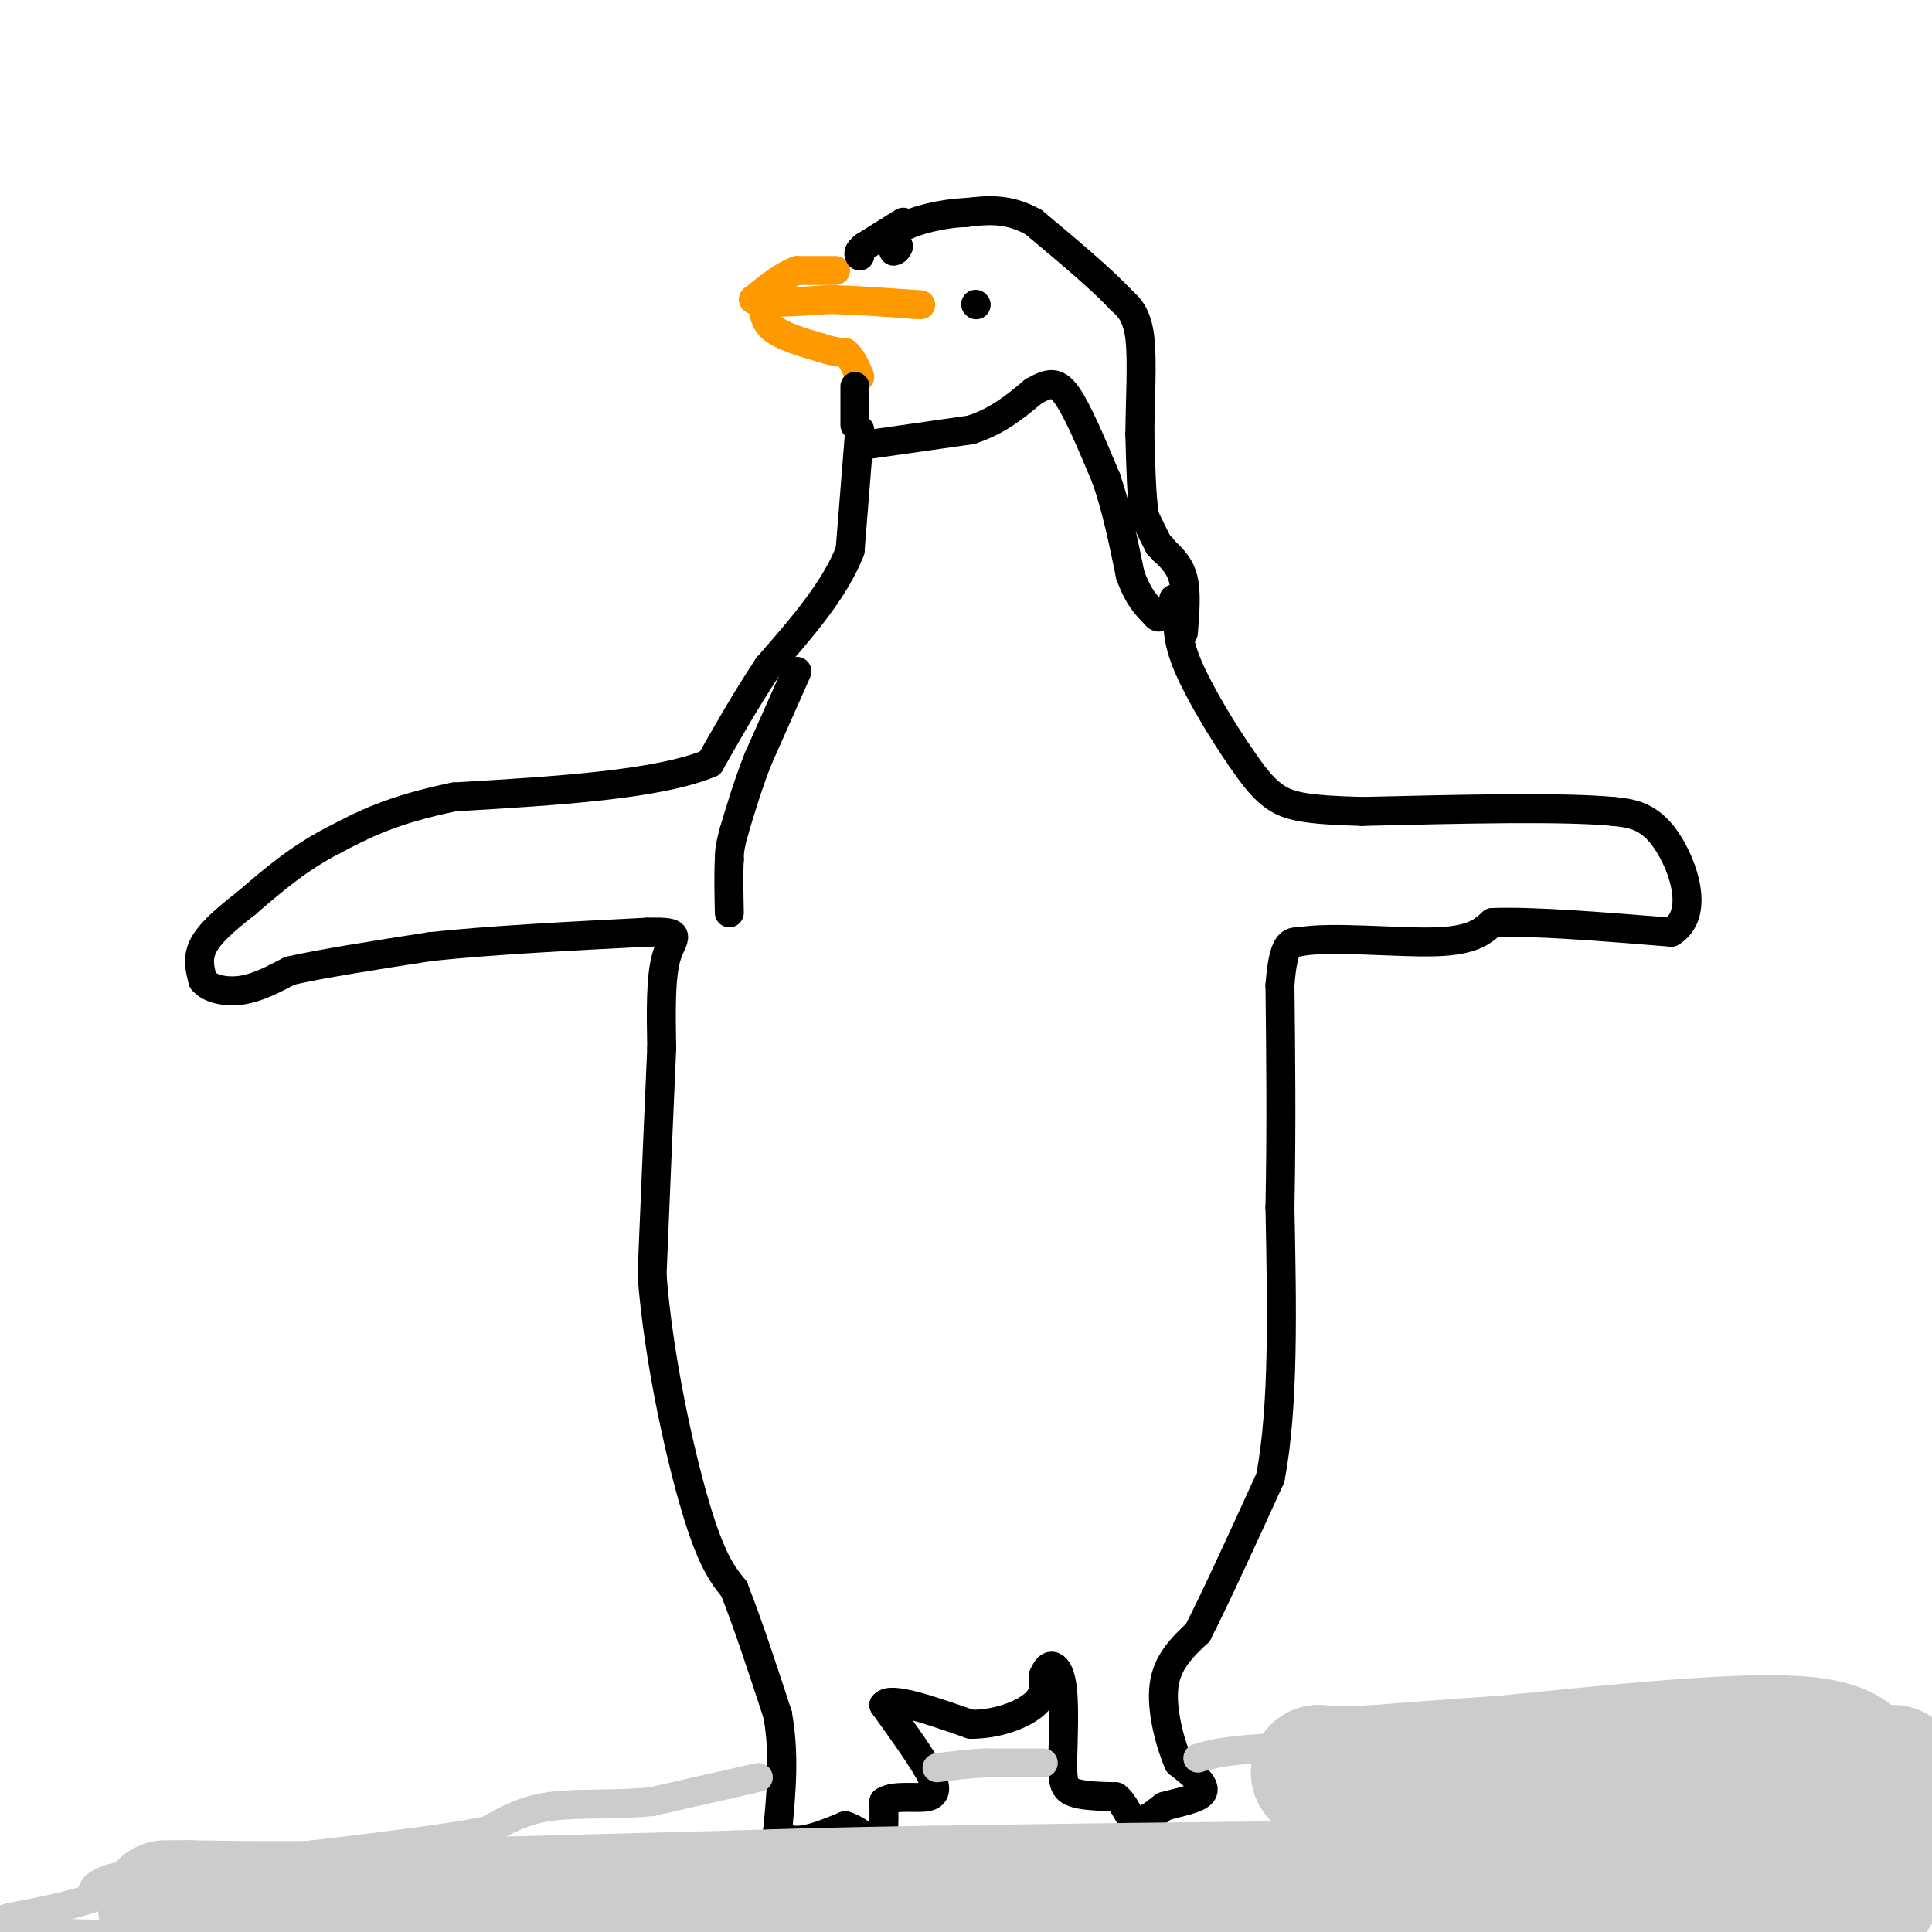 <svg viewBox='0 0 400 400' version='1.1' xmlns='http://www.w3.org/2000/svg' xmlns:xlink='http://www.w3.org/1999/xlink'><g fill='none' stroke='#000000' stroke-width='6' stroke-linecap='round' stroke-linejoin='round'><path d='M245,131c0.333,-4.083 0.667,-8.167 0,-11c-0.667,-2.833 -2.333,-4.417 -4,-6'/><path d='M241,114c-0.833,-1.167 -0.917,-1.083 -1,-1'/><path d='M240,113c-0.667,-1.167 -1.833,-3.583 -3,-6'/><path d='M237,107c-0.667,-3.833 -0.833,-10.417 -1,-17'/><path d='M236,90c0.022,-6.733 0.578,-15.067 0,-20c-0.578,-4.933 -2.289,-6.467 -4,-8'/><path d='M232,62c-3.667,-4.000 -10.833,-10.000 -18,-16'/><path d='M214,46c-5.333,-3.000 -9.667,-2.500 -14,-2'/><path d='M200,44c-5.022,0.178 -10.578,1.622 -13,3c-2.422,1.378 -1.711,2.689 -1,4'/><path d='M186,51c-0.333,0.833 -0.667,0.917 -1,1'/><path d='M178,89c0.000,0.000 -2.000,25.000 -2,25'/><path d='M176,114c-3.167,8.167 -10.083,16.083 -17,24'/><path d='M159,138c-4.833,7.333 -8.417,13.667 -12,20'/><path d='M147,158c-10.833,4.500 -31.917,5.750 -53,7'/><path d='M94,165c-13.000,2.667 -19.000,5.833 -25,9'/><path d='M69,174c-7.167,3.667 -12.583,8.333 -18,13'/><path d='M51,187c-4.800,3.711 -7.800,6.489 -9,9c-1.200,2.511 -0.600,4.756 0,7'/><path d='M42,203c1.333,1.711 4.667,2.489 8,2c3.333,-0.489 6.667,-2.244 10,-4'/><path d='M60,201c6.500,-1.500 17.750,-3.250 29,-5'/><path d='M89,196c12.333,-1.333 28.667,-2.167 45,-3'/><path d='M134,193c7.933,-0.200 5.267,0.800 4,5c-1.267,4.200 -1.133,11.600 -1,19'/><path d='M137,217c-0.500,11.000 -1.250,29.000 -2,47'/><path d='M135,264c1.333,17.222 5.667,36.778 9,48c3.333,11.222 5.667,14.111 8,17'/><path d='M152,329c2.833,7.167 5.917,16.583 9,26'/><path d='M161,355c1.500,8.333 0.750,16.167 0,24'/><path d='M161,379c2.333,3.833 8.167,1.417 14,-1'/><path d='M175,378c3.689,1.133 5.911,4.467 7,4c1.089,-0.467 1.044,-4.733 1,-9'/><path d='M183,373c2.111,-1.444 6.889,-0.556 9,-1c2.111,-0.444 1.556,-2.222 1,-4'/><path d='M193,368c-1.500,-3.167 -5.750,-9.083 -10,-15'/><path d='M183,353c1.333,-1.833 9.667,1.083 18,4'/><path d='M201,357c5.600,0.000 10.600,-2.000 13,-4c2.400,-2.000 2.200,-4.000 2,-6'/><path d='M216,347c0.643,-1.500 1.250,-2.250 2,-2c0.750,0.250 1.643,1.500 2,5c0.357,3.500 0.179,9.250 0,15'/><path d='M220,365c0.044,3.622 0.156,5.178 2,6c1.844,0.822 5.422,0.911 9,1'/><path d='M231,372c2.022,1.400 2.578,4.400 4,5c1.422,0.600 3.711,-1.200 6,-3'/><path d='M241,374c2.933,-0.867 7.267,-1.533 8,-3c0.733,-1.467 -2.133,-3.733 -5,-6'/><path d='M244,365c-1.756,-4.000 -3.644,-11.000 -3,-16c0.644,-5.000 3.822,-8.000 7,-11'/><path d='M248,338c3.667,-7.167 9.333,-19.583 15,-32'/><path d='M263,306c2.833,-14.667 2.417,-35.333 2,-56'/><path d='M265,250c0.333,-17.000 0.167,-31.500 0,-46'/><path d='M265,204c0.667,-9.167 2.333,-9.083 4,-9'/><path d='M269,195c6.311,-1.222 20.089,0.222 28,0c7.911,-0.222 9.956,-2.111 12,-4'/><path d='M309,191c8.167,-0.333 22.583,0.833 37,2'/><path d='M346,193c6.022,-3.644 2.578,-13.756 -1,-19c-3.578,-5.244 -7.289,-5.622 -11,-6'/><path d='M334,168c-10.500,-1.000 -31.250,-0.500 -52,0'/><path d='M282,168c-11.778,-0.311 -15.222,-1.089 -18,-3c-2.778,-1.911 -4.889,-4.956 -7,-8'/><path d='M257,157c-3.444,-4.933 -8.556,-13.267 -11,-19c-2.444,-5.733 -2.222,-8.867 -2,-12'/><path d='M244,126c-0.500,-2.333 -0.750,-2.167 -1,-2'/></g>
<g fill='none' stroke='#ff9900' stroke-width='6' stroke-linecap='round' stroke-linejoin='round'><path d='M173,56c0.000,0.000 -8.000,0.000 -8,0'/><path d='M165,56c-2.833,1.000 -5.917,3.500 -9,6'/><path d='M156,62c1.167,1.000 8.583,0.500 16,0'/><path d='M172,62c5.500,0.167 11.250,0.583 17,1'/><path d='M189,63c2.833,0.167 1.417,0.083 0,0'/><path d='M158,62c0.000,2.167 0.000,4.333 2,6c2.000,1.667 6.000,2.833 10,4'/><path d='M170,72c2.500,0.833 3.750,0.917 5,1'/><path d='M175,73c1.333,1.000 2.167,3.000 3,5'/></g>
<g fill='none' stroke='#000000' stroke-width='6' stroke-linecap='round' stroke-linejoin='round'><path d='M177,88c0.000,0.000 0.000,-8.000 0,-8'/><path d='M180,92c0.000,0.000 21.000,-3.000 21,-3'/><path d='M201,89c5.667,-1.833 9.333,-4.917 13,-8'/><path d='M214,81c3.222,-1.778 4.778,-2.222 7,1c2.222,3.222 5.111,10.111 8,17'/><path d='M229,99c2.167,6.167 3.583,13.083 5,20'/><path d='M234,119c1.667,4.667 3.333,6.333 5,8'/><path d='M239,127c1.000,1.333 1.000,0.667 1,0'/><path d='M187,46c0.000,0.000 -8.000,5.000 -8,5'/><path d='M179,51c-1.500,1.167 -1.250,1.583 -1,2'/><path d='M202,63c0.000,0.000 0.100,0.100 0.1,0.1'/></g>
<g fill='none' stroke='#cccccc' stroke-width='6' stroke-linecap='round' stroke-linejoin='round'><path d='M397,360c0.000,0.000 -27.000,-5.000 -27,-5'/><path d='M370,355c-10.167,-1.000 -22.083,-1.000 -34,-1'/><path d='M336,354c-3.733,0.333 3.933,1.667 -1,3c-4.933,1.333 -22.467,2.667 -40,4'/><path d='M295,361c-12.333,0.833 -23.167,0.917 -34,1'/><path d='M261,362c-7.833,0.500 -10.417,1.250 -13,2'/><path d='M216,365c0.000,0.000 -12.000,0.000 -12,0'/><path d='M204,365c-3.667,0.167 -6.833,0.583 -10,1'/><path d='M157,368c0.000,0.000 -22.000,5.000 -22,5'/><path d='M135,373c-7.511,0.778 -15.289,0.222 -21,1c-5.711,0.778 -9.356,2.889 -13,5'/><path d='M101,379c-8.167,1.667 -22.083,3.333 -36,5'/><path d='M65,384c-13.689,1.444 -29.911,2.556 -38,4c-8.089,1.444 -8.044,3.222 -8,5'/><path d='M19,393c-4.167,1.500 -10.583,2.750 -17,4'/><path d='M2,397c-4.200,1.244 -6.200,2.356 5,3c11.200,0.644 35.600,0.822 60,1'/><path d='M67,401c47.500,0.333 136.250,0.667 225,1'/><path d='M292,402c52.022,0.556 69.578,1.444 80,1c10.422,-0.444 13.711,-2.222 17,-4'/><path d='M389,399c4.600,-0.178 7.600,1.378 9,-4c1.400,-5.378 1.200,-17.689 1,-30'/><path d='M399,365c-0.500,-5.833 -2.250,-5.417 -4,-5'/></g>
<g fill='none' stroke='#cccccc' stroke-width='28' stroke-linecap='round' stroke-linejoin='round'><path d='M392,367c0.000,0.000 -4.000,24.000 -4,24'/><path d='M388,391c-18.667,4.000 -63.333,2.000 -108,0'/><path d='M280,391c-32.500,0.167 -59.750,0.583 -87,1'/><path d='M193,392c-21.333,0.333 -31.167,0.667 -41,1'/><path d='M152,393c-19.500,0.500 -47.750,1.250 -76,2'/><path d='M76,395c-18.833,0.333 -27.917,0.167 -37,0'/><path d='M39,395c-6.667,0.000 -4.833,0.000 -3,0'/><path d='M386,370c-0.833,-4.083 -1.667,-8.167 -14,-9c-12.333,-0.833 -36.167,1.583 -60,4'/><path d='M312,365c-14.500,1.000 -20.750,1.500 -27,2'/><path d='M285,367c-6.500,0.333 -9.250,0.167 -12,0'/><path d='M273,367c1.733,1.022 12.067,3.578 30,5c17.933,1.422 43.467,1.711 69,2'/><path d='M372,374c0.333,0.167 -33.333,-0.417 -67,-1'/><path d='M305,373c-12.833,-0.167 -11.417,-0.083 -10,0'/></g>
<g fill='none' stroke='#000000' stroke-width='6' stroke-linecap='round' stroke-linejoin='round'><path d='M165,139c0.000,0.000 -8.000,18.000 -8,18'/><path d='M157,157c-2.167,5.500 -3.583,10.250 -5,15'/><path d='M152,172c-1.000,3.500 -1.000,4.750 -1,6'/><path d='M151,178c-0.167,2.833 -0.083,6.917 0,11'/></g>
</svg>
